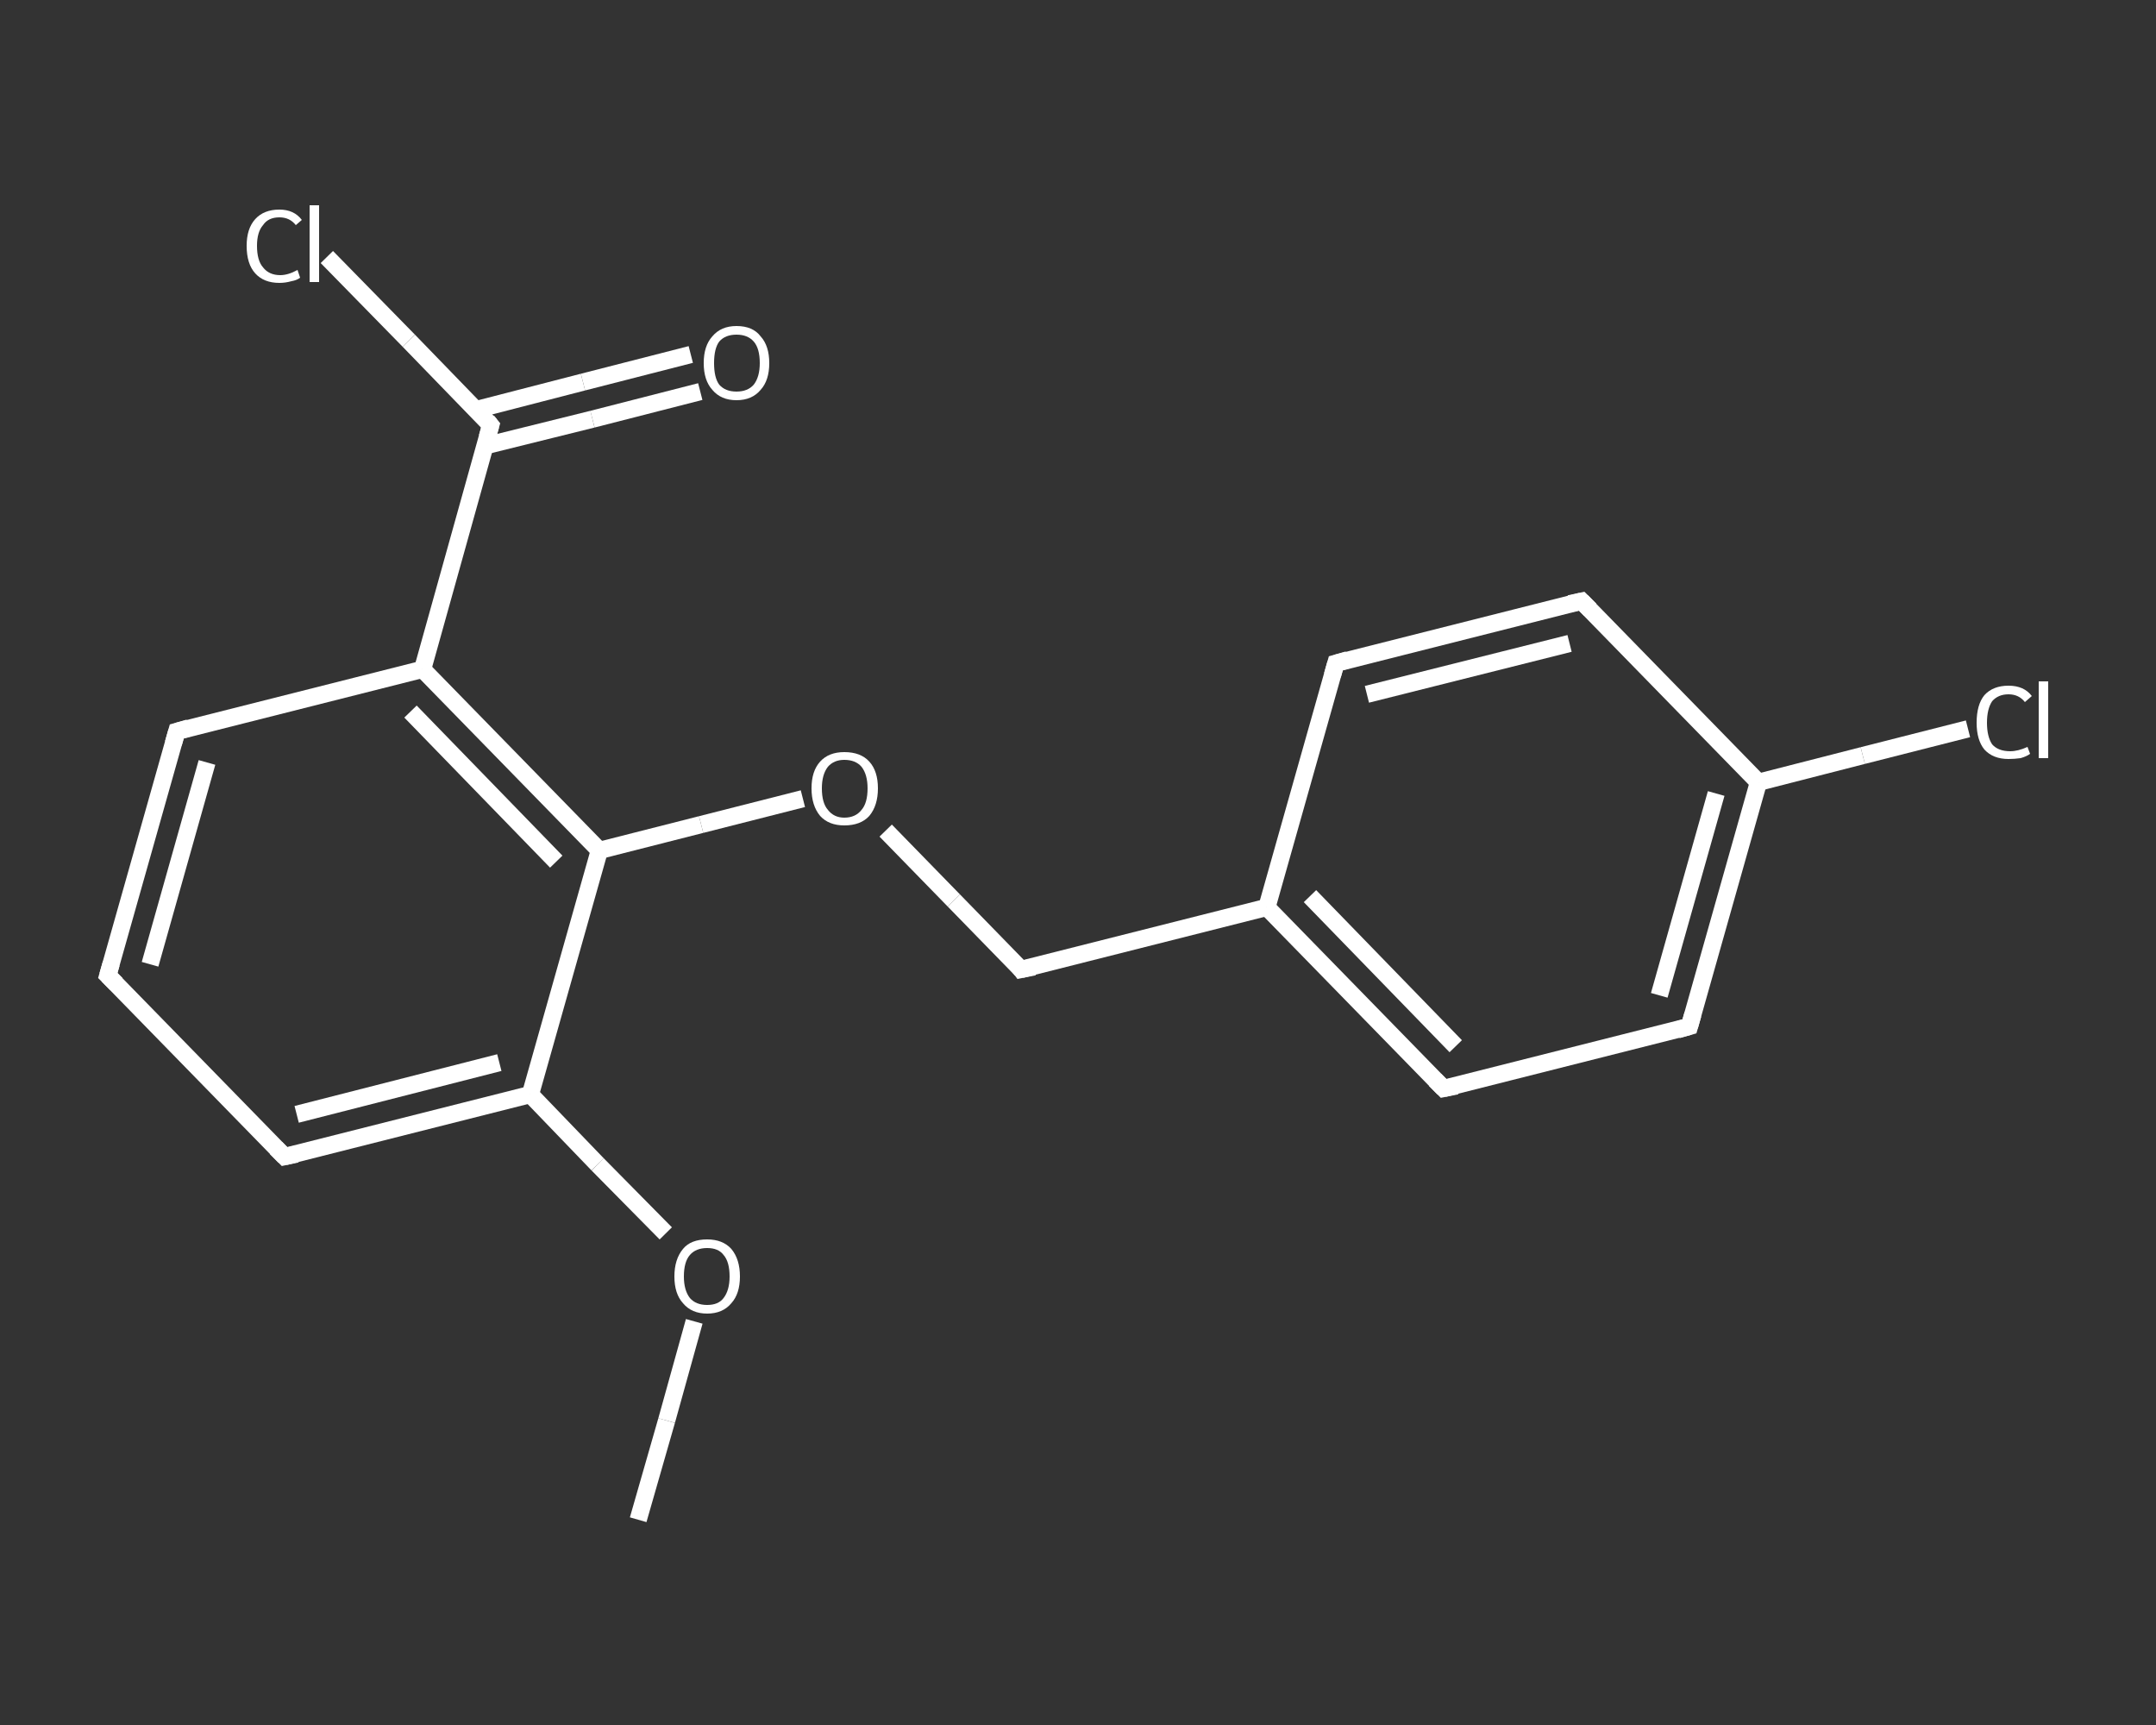 <?xml version='1.0' encoding='iso-8859-1'?>
<svg version='1.1' baseProfile='full'
              xmlns='http://www.w3.org/2000/svg'
                      xmlns:rdkit='http://www.rdkit.org/xml'
                      xmlns:xlink='http://www.w3.org/1999/xlink'
                  xml:space='preserve'
width='250px' height='200px' viewBox='0 0 250 200'>
<rect x="0" y="0" width="250" height="200" fill="#333333" stroke="none"/>
<!-- END OF HEADER -->
<rect style='opacity:1.0;fill:transparent;stroke:none' width='250.0' height='200.0' x='0.0' y='0.0'> </rect>
<path class='bond-0 atom-0 atom-1' d='M 74.0,176.2 L 77.3,164.7' style='fill:none;fill-rule:evenodd;stroke:#FFFFFF;stroke-width:2.0px;stroke-linecap:butt;stroke-linejoin:miter;stroke-opacity:1' />
<path class='bond-0 atom-0 atom-1' d='M 77.3,164.7 L 80.5,153.2' style='fill:none;fill-rule:evenodd;stroke:#FFFFFF;stroke-width:2.0px;stroke-linecap:butt;stroke-linejoin:miter;stroke-opacity:1' />
<path class='bond-1 atom-1 atom-2' d='M 77.2,143.0 L 69.3,135.0' style='fill:none;fill-rule:evenodd;stroke:#FFFFFF;stroke-width:2.0px;stroke-linecap:butt;stroke-linejoin:miter;stroke-opacity:1' />
<path class='bond-1 atom-1 atom-2' d='M 69.3,135.0 L 61.5,126.9' style='fill:none;fill-rule:evenodd;stroke:#FFFFFF;stroke-width:2.0px;stroke-linecap:butt;stroke-linejoin:miter;stroke-opacity:1' />
<path class='bond-2 atom-2 atom-3' d='M 61.5,126.9 L 33.0,134.1' style='fill:none;fill-rule:evenodd;stroke:#FFFFFF;stroke-width:2.0px;stroke-linecap:butt;stroke-linejoin:miter;stroke-opacity:1' />
<path class='bond-2 atom-2 atom-3' d='M 57.9,123.2 L 34.4,129.2' style='fill:none;fill-rule:evenodd;stroke:#FFFFFF;stroke-width:2.0px;stroke-linecap:butt;stroke-linejoin:miter;stroke-opacity:1' />
<path class='bond-3 atom-3 atom-4' d='M 33.0,134.1 L 12.5,113.1' style='fill:none;fill-rule:evenodd;stroke:#FFFFFF;stroke-width:2.0px;stroke-linecap:butt;stroke-linejoin:miter;stroke-opacity:1' />
<path class='bond-4 atom-4 atom-5' d='M 12.5,113.1 L 20.5,84.8' style='fill:none;fill-rule:evenodd;stroke:#FFFFFF;stroke-width:2.0px;stroke-linecap:butt;stroke-linejoin:miter;stroke-opacity:1' />
<path class='bond-4 atom-4 atom-5' d='M 17.4,111.8 L 24.0,88.4' style='fill:none;fill-rule:evenodd;stroke:#FFFFFF;stroke-width:2.0px;stroke-linecap:butt;stroke-linejoin:miter;stroke-opacity:1' />
<path class='bond-5 atom-5 atom-6' d='M 20.5,84.8 L 49.0,77.6' style='fill:none;fill-rule:evenodd;stroke:#FFFFFF;stroke-width:2.0px;stroke-linecap:butt;stroke-linejoin:miter;stroke-opacity:1' />
<path class='bond-6 atom-6 atom-7' d='M 49.0,77.6 L 56.9,49.3' style='fill:none;fill-rule:evenodd;stroke:#FFFFFF;stroke-width:2.0px;stroke-linecap:butt;stroke-linejoin:miter;stroke-opacity:1' />
<path class='bond-7 atom-7 atom-8' d='M 56.2,51.7 L 68.7,48.6' style='fill:none;fill-rule:evenodd;stroke:#FFFFFF;stroke-width:2.0px;stroke-linecap:butt;stroke-linejoin:miter;stroke-opacity:1' />
<path class='bond-7 atom-7 atom-8' d='M 68.7,48.6 L 81.2,45.4' style='fill:none;fill-rule:evenodd;stroke:#FFFFFF;stroke-width:2.0px;stroke-linecap:butt;stroke-linejoin:miter;stroke-opacity:1' />
<path class='bond-7 atom-7 atom-8' d='M 55.2,47.5 L 67.6,44.3' style='fill:none;fill-rule:evenodd;stroke:#FFFFFF;stroke-width:2.0px;stroke-linecap:butt;stroke-linejoin:miter;stroke-opacity:1' />
<path class='bond-7 atom-7 atom-8' d='M 67.6,44.3 L 80.1,41.1' style='fill:none;fill-rule:evenodd;stroke:#FFFFFF;stroke-width:2.0px;stroke-linecap:butt;stroke-linejoin:miter;stroke-opacity:1' />
<path class='bond-8 atom-7 atom-9' d='M 56.9,49.3 L 47.4,39.5' style='fill:none;fill-rule:evenodd;stroke:#FFFFFF;stroke-width:2.0px;stroke-linecap:butt;stroke-linejoin:miter;stroke-opacity:1' />
<path class='bond-8 atom-7 atom-9' d='M 47.4,39.5 L 37.9,29.8' style='fill:none;fill-rule:evenodd;stroke:#FFFFFF;stroke-width:2.0px;stroke-linecap:butt;stroke-linejoin:miter;stroke-opacity:1' />
<path class='bond-9 atom-6 atom-10' d='M 49.0,77.6 L 69.5,98.6' style='fill:none;fill-rule:evenodd;stroke:#FFFFFF;stroke-width:2.0px;stroke-linecap:butt;stroke-linejoin:miter;stroke-opacity:1' />
<path class='bond-9 atom-6 atom-10' d='M 47.6,82.5 L 64.5,99.9' style='fill:none;fill-rule:evenodd;stroke:#FFFFFF;stroke-width:2.0px;stroke-linecap:butt;stroke-linejoin:miter;stroke-opacity:1' />
<path class='bond-10 atom-10 atom-11' d='M 69.5,98.6 L 81.3,95.6' style='fill:none;fill-rule:evenodd;stroke:#FFFFFF;stroke-width:2.0px;stroke-linecap:butt;stroke-linejoin:miter;stroke-opacity:1' />
<path class='bond-10 atom-10 atom-11' d='M 81.3,95.6 L 93.1,92.6' style='fill:none;fill-rule:evenodd;stroke:#FFFFFF;stroke-width:2.0px;stroke-linecap:butt;stroke-linejoin:miter;stroke-opacity:1' />
<path class='bond-11 atom-11 atom-12' d='M 102.7,96.3 L 110.6,104.4' style='fill:none;fill-rule:evenodd;stroke:#FFFFFF;stroke-width:2.0px;stroke-linecap:butt;stroke-linejoin:miter;stroke-opacity:1' />
<path class='bond-11 atom-11 atom-12' d='M 110.6,104.4 L 118.4,112.4' style='fill:none;fill-rule:evenodd;stroke:#FFFFFF;stroke-width:2.0px;stroke-linecap:butt;stroke-linejoin:miter;stroke-opacity:1' />
<path class='bond-12 atom-12 atom-13' d='M 118.4,112.4 L 146.9,105.2' style='fill:none;fill-rule:evenodd;stroke:#FFFFFF;stroke-width:2.0px;stroke-linecap:butt;stroke-linejoin:miter;stroke-opacity:1' />
<path class='bond-13 atom-13 atom-14' d='M 146.9,105.2 L 167.4,126.2' style='fill:none;fill-rule:evenodd;stroke:#FFFFFF;stroke-width:2.0px;stroke-linecap:butt;stroke-linejoin:miter;stroke-opacity:1' />
<path class='bond-13 atom-13 atom-14' d='M 151.9,103.9 L 168.8,121.3' style='fill:none;fill-rule:evenodd;stroke:#FFFFFF;stroke-width:2.0px;stroke-linecap:butt;stroke-linejoin:miter;stroke-opacity:1' />
<path class='bond-14 atom-14 atom-15' d='M 167.4,126.2 L 195.9,119.0' style='fill:none;fill-rule:evenodd;stroke:#FFFFFF;stroke-width:2.0px;stroke-linecap:butt;stroke-linejoin:miter;stroke-opacity:1' />
<path class='bond-15 atom-15 atom-16' d='M 195.9,119.0 L 203.9,90.7' style='fill:none;fill-rule:evenodd;stroke:#FFFFFF;stroke-width:2.0px;stroke-linecap:butt;stroke-linejoin:miter;stroke-opacity:1' />
<path class='bond-15 atom-15 atom-16' d='M 192.4,115.4 L 199.0,92.0' style='fill:none;fill-rule:evenodd;stroke:#FFFFFF;stroke-width:2.0px;stroke-linecap:butt;stroke-linejoin:miter;stroke-opacity:1' />
<path class='bond-16 atom-16 atom-17' d='M 203.9,90.7 L 216.0,87.6' style='fill:none;fill-rule:evenodd;stroke:#FFFFFF;stroke-width:2.0px;stroke-linecap:butt;stroke-linejoin:miter;stroke-opacity:1' />
<path class='bond-16 atom-16 atom-17' d='M 216.0,87.6 L 228.2,84.5' style='fill:none;fill-rule:evenodd;stroke:#FFFFFF;stroke-width:2.0px;stroke-linecap:butt;stroke-linejoin:miter;stroke-opacity:1' />
<path class='bond-17 atom-16 atom-18' d='M 203.9,90.7 L 183.4,69.7' style='fill:none;fill-rule:evenodd;stroke:#FFFFFF;stroke-width:2.0px;stroke-linecap:butt;stroke-linejoin:miter;stroke-opacity:1' />
<path class='bond-18 atom-18 atom-19' d='M 183.4,69.7 L 154.9,76.9' style='fill:none;fill-rule:evenodd;stroke:#FFFFFF;stroke-width:2.0px;stroke-linecap:butt;stroke-linejoin:miter;stroke-opacity:1' />
<path class='bond-18 atom-18 atom-19' d='M 182.0,74.6 L 158.5,80.5' style='fill:none;fill-rule:evenodd;stroke:#FFFFFF;stroke-width:2.0px;stroke-linecap:butt;stroke-linejoin:miter;stroke-opacity:1' />
<path class='bond-19 atom-10 atom-2' d='M 69.5,98.6 L 61.5,126.9' style='fill:none;fill-rule:evenodd;stroke:#FFFFFF;stroke-width:2.0px;stroke-linecap:butt;stroke-linejoin:miter;stroke-opacity:1' />
<path class='bond-20 atom-19 atom-13' d='M 154.9,76.9 L 146.9,105.2' style='fill:none;fill-rule:evenodd;stroke:#FFFFFF;stroke-width:2.0px;stroke-linecap:butt;stroke-linejoin:miter;stroke-opacity:1' />
<path d='M 34.4,133.8 L 33.0,134.1 L 32.0,133.1' style='fill:none;stroke:#FFFFFF;stroke-width:2.0px;stroke-linecap:butt;stroke-linejoin:miter;stroke-opacity:1;' />
<path d='M 13.5,114.1 L 12.5,113.1 L 12.9,111.7' style='fill:none;stroke:#FFFFFF;stroke-width:2.0px;stroke-linecap:butt;stroke-linejoin:miter;stroke-opacity:1;' />
<path d='M 20.1,86.2 L 20.5,84.8 L 21.9,84.4' style='fill:none;stroke:#FFFFFF;stroke-width:2.0px;stroke-linecap:butt;stroke-linejoin:miter;stroke-opacity:1;' />
<path d='M 56.5,50.7 L 56.9,49.3 L 56.5,48.8' style='fill:none;stroke:#FFFFFF;stroke-width:2.0px;stroke-linecap:butt;stroke-linejoin:miter;stroke-opacity:1;' />
<path d='M 118.1,112.0 L 118.4,112.4 L 119.9,112.1' style='fill:none;stroke:#FFFFFF;stroke-width:2.0px;stroke-linecap:butt;stroke-linejoin:miter;stroke-opacity:1;' />
<path d='M 166.4,125.2 L 167.4,126.2 L 168.9,125.9' style='fill:none;stroke:#FFFFFF;stroke-width:2.0px;stroke-linecap:butt;stroke-linejoin:miter;stroke-opacity:1;' />
<path d='M 194.5,119.4 L 195.9,119.0 L 196.3,117.6' style='fill:none;stroke:#FFFFFF;stroke-width:2.0px;stroke-linecap:butt;stroke-linejoin:miter;stroke-opacity:1;' />
<path d='M 184.4,70.7 L 183.4,69.7 L 182.0,70.0' style='fill:none;stroke:#FFFFFF;stroke-width:2.0px;stroke-linecap:butt;stroke-linejoin:miter;stroke-opacity:1;' />
<path d='M 156.3,76.5 L 154.9,76.9 L 154.5,78.3' style='fill:none;stroke:#FFFFFF;stroke-width:2.0px;stroke-linecap:butt;stroke-linejoin:miter;stroke-opacity:1;' />
<path class='atom-1' d='M 78.2 148.0
Q 78.2 146.0, 79.2 144.8
Q 80.1 143.7, 82.0 143.7
Q 83.8 143.7, 84.8 144.8
Q 85.8 146.0, 85.8 148.0
Q 85.8 150.0, 84.8 151.1
Q 83.8 152.3, 82.0 152.3
Q 80.2 152.3, 79.2 151.1
Q 78.2 150.0, 78.2 148.0
M 82.0 151.3
Q 83.3 151.3, 83.9 150.5
Q 84.6 149.6, 84.6 148.0
Q 84.6 146.3, 83.9 145.5
Q 83.3 144.7, 82.0 144.7
Q 80.7 144.7, 80.0 145.5
Q 79.3 146.3, 79.3 148.0
Q 79.3 149.6, 80.0 150.5
Q 80.7 151.3, 82.0 151.3
' fill='#FFFFFF'/>
<path class='atom-8' d='M 81.6 42.1
Q 81.6 40.1, 82.6 39.0
Q 83.6 37.8, 85.4 37.8
Q 87.3 37.8, 88.2 39.0
Q 89.2 40.1, 89.2 42.1
Q 89.2 44.1, 88.2 45.2
Q 87.2 46.4, 85.4 46.4
Q 83.6 46.4, 82.6 45.2
Q 81.6 44.1, 81.6 42.1
M 85.4 45.4
Q 86.7 45.4, 87.4 44.6
Q 88.1 43.7, 88.1 42.1
Q 88.1 40.4, 87.4 39.6
Q 86.7 38.8, 85.4 38.8
Q 84.1 38.8, 83.4 39.6
Q 82.8 40.4, 82.8 42.1
Q 82.8 43.8, 83.4 44.6
Q 84.1 45.4, 85.4 45.4
' fill='#FFFFFF'/>
<path class='atom-9' d='M 28.6 28.5
Q 28.6 26.5, 29.6 25.4
Q 30.6 24.3, 32.4 24.3
Q 34.1 24.3, 35.0 25.5
L 34.3 26.1
Q 33.6 25.2, 32.4 25.2
Q 31.1 25.2, 30.5 26.1
Q 29.8 26.9, 29.8 28.5
Q 29.8 30.2, 30.5 31.0
Q 31.2 31.9, 32.5 31.9
Q 33.4 31.9, 34.5 31.3
L 34.8 32.2
Q 34.4 32.5, 33.8 32.6
Q 33.1 32.8, 32.4 32.8
Q 30.6 32.8, 29.6 31.7
Q 28.6 30.6, 28.6 28.5
' fill='#FFFFFF'/>
<path class='atom-9' d='M 35.9 23.8
L 37.0 23.8
L 37.0 32.7
L 35.9 32.7
L 35.9 23.8
' fill='#FFFFFF'/>
<path class='atom-11' d='M 94.1 91.4
Q 94.1 89.4, 95.1 88.3
Q 96.1 87.2, 97.9 87.2
Q 99.8 87.2, 100.8 88.3
Q 101.8 89.4, 101.8 91.4
Q 101.8 93.4, 100.8 94.6
Q 99.8 95.7, 97.9 95.7
Q 96.1 95.7, 95.1 94.6
Q 94.1 93.4, 94.1 91.4
M 97.9 94.8
Q 99.2 94.8, 99.9 93.9
Q 100.6 93.1, 100.6 91.4
Q 100.6 89.8, 99.9 88.9
Q 99.2 88.1, 97.9 88.1
Q 96.7 88.1, 96.0 88.9
Q 95.3 89.8, 95.3 91.4
Q 95.3 93.1, 96.0 93.9
Q 96.7 94.8, 97.9 94.8
' fill='#FFFFFF'/>
<path class='atom-17' d='M 229.2 83.8
Q 229.2 81.7, 230.1 80.6
Q 231.1 79.5, 232.9 79.5
Q 234.7 79.5, 235.6 80.7
L 234.8 81.4
Q 234.1 80.5, 232.9 80.5
Q 231.7 80.5, 231.0 81.3
Q 230.4 82.2, 230.4 83.8
Q 230.4 85.4, 231.0 86.3
Q 231.7 87.1, 233.1 87.1
Q 234.0 87.1, 235.1 86.6
L 235.4 87.4
Q 235.0 87.7, 234.3 87.9
Q 233.6 88.0, 232.9 88.0
Q 231.1 88.0, 230.1 86.9
Q 229.2 85.8, 229.2 83.8
' fill='#FFFFFF'/>
<path class='atom-17' d='M 236.4 79.0
L 237.5 79.0
L 237.5 87.9
L 236.4 87.9
L 236.4 79.0
' fill='#FFFFFF'/>
</svg>
